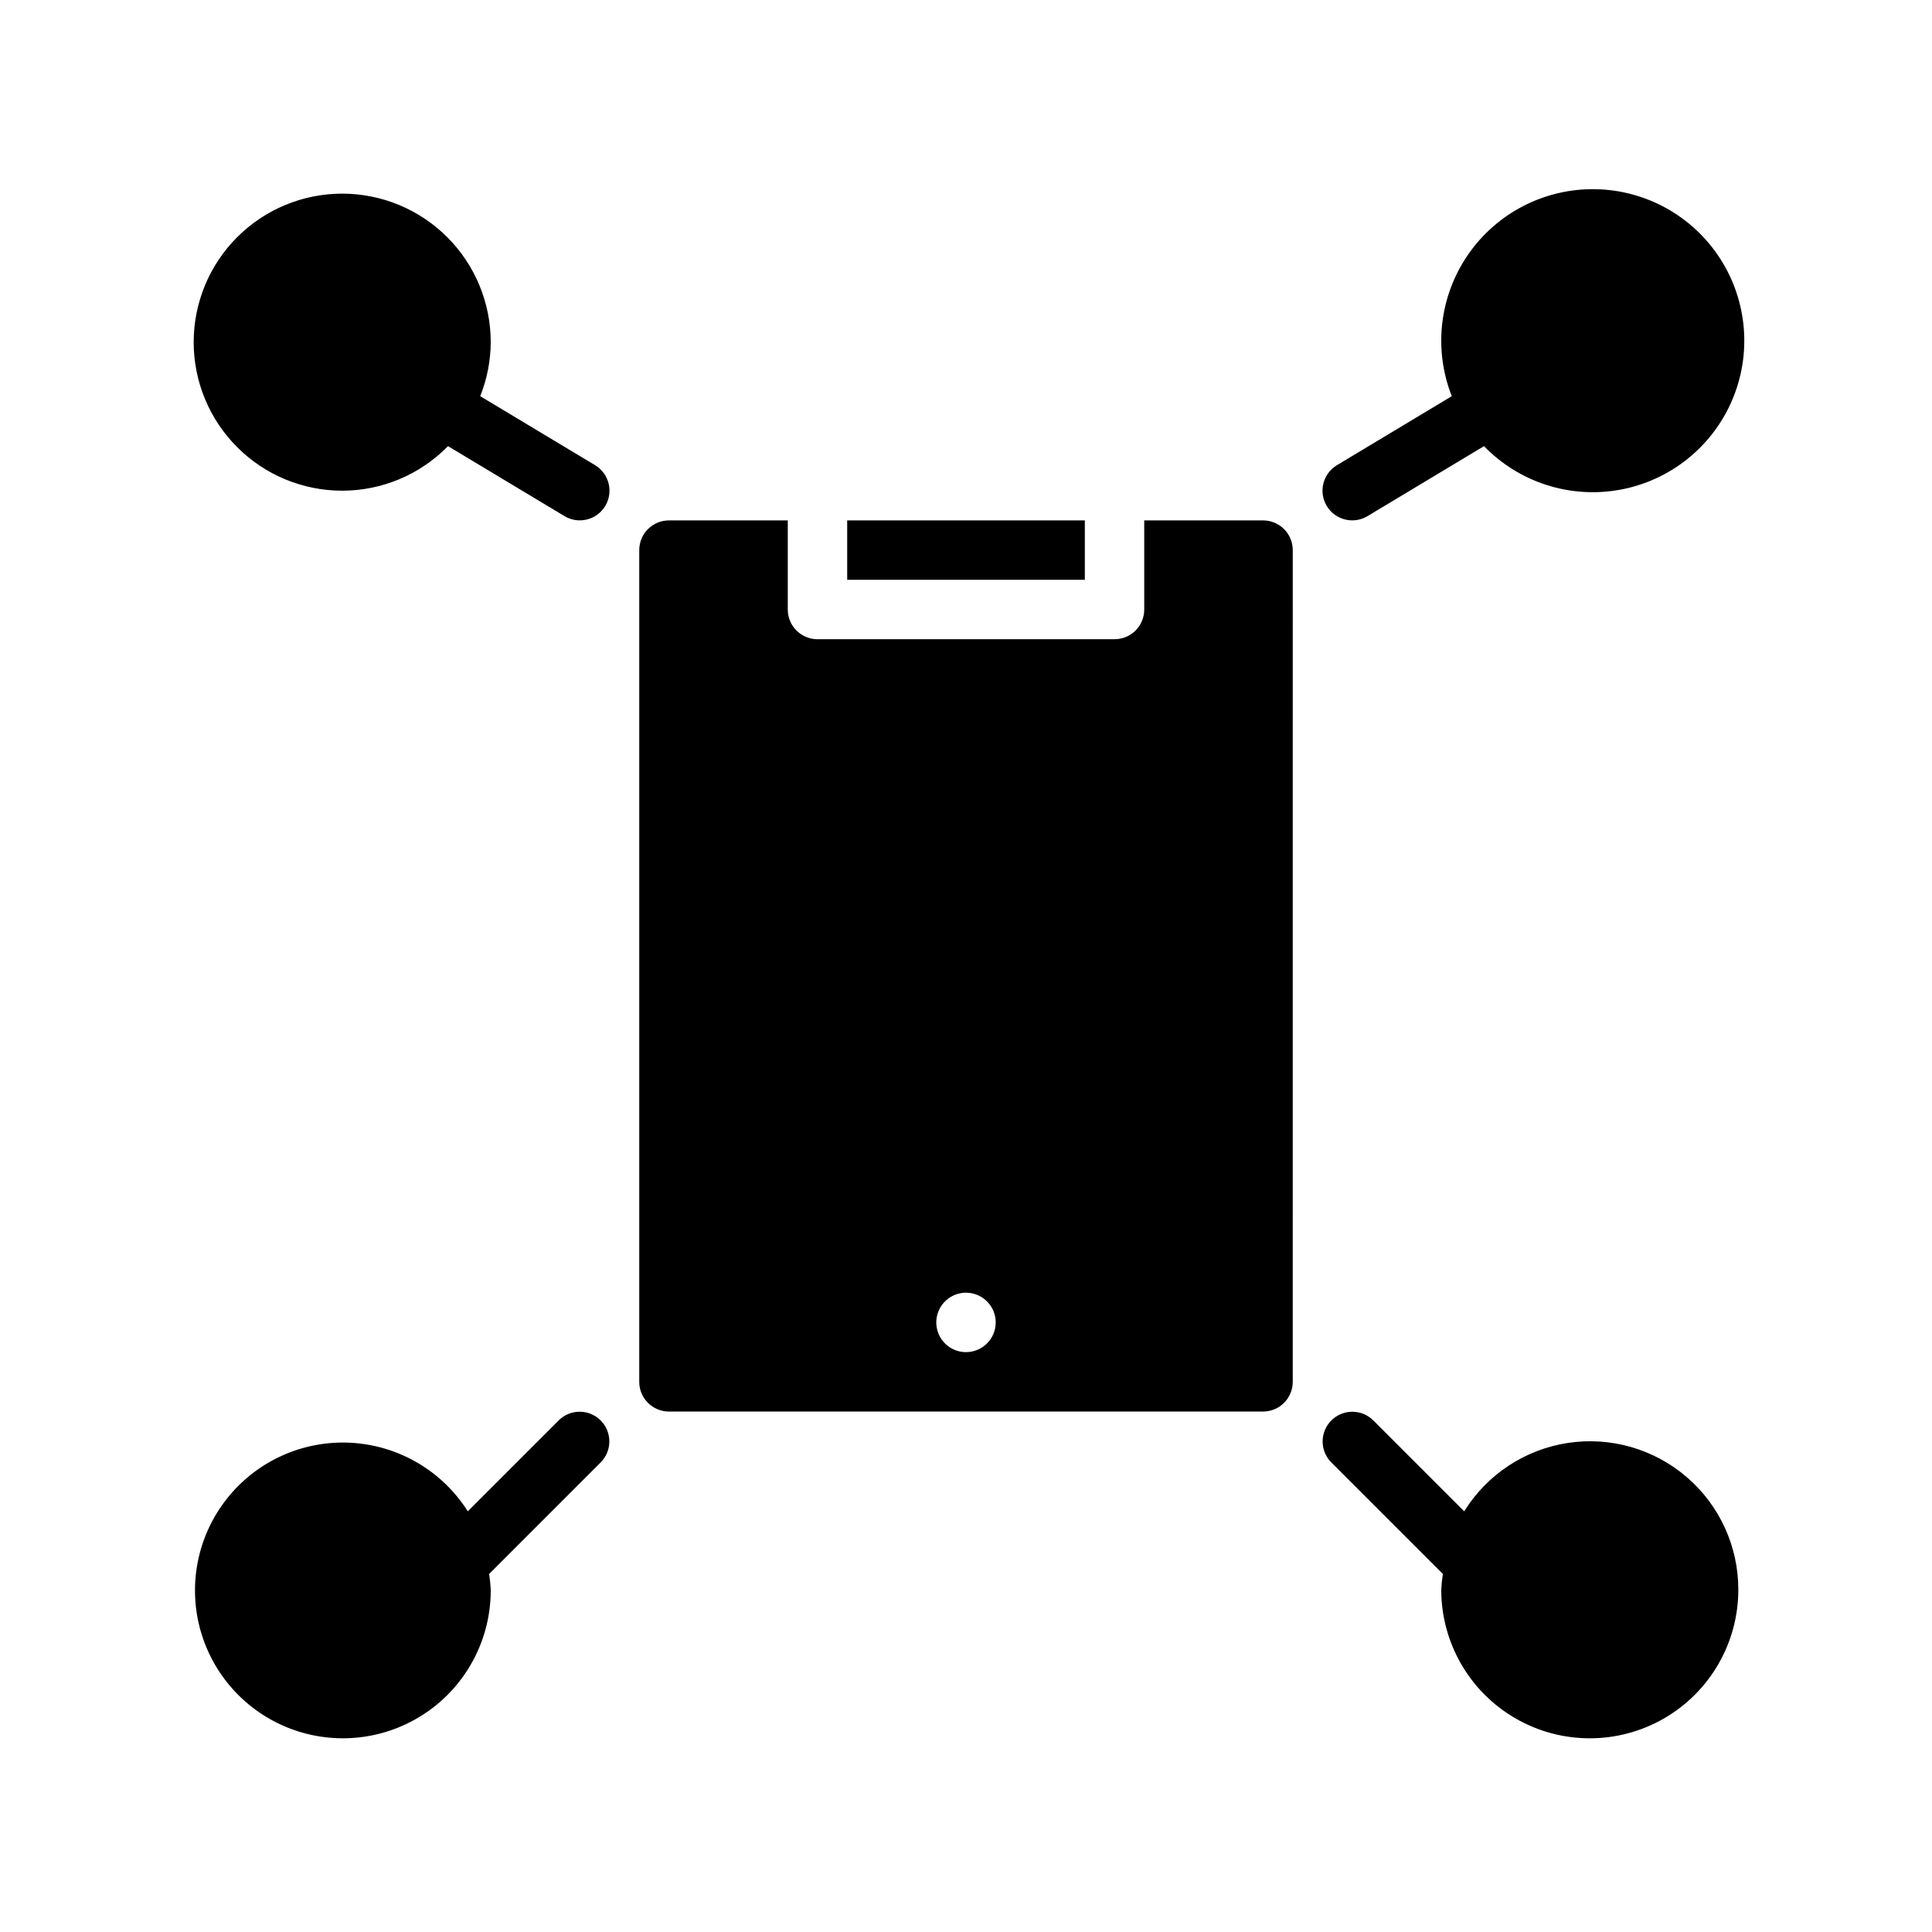 <?xml version="1.0" encoding="UTF-8"?>
<!-- Uploaded to: SVG Repo, www.svgrepo.com, Generator: SVG Repo Mixer Tools -->
<svg fill="#000000" width="800px" height="800px" version="1.1" viewBox="144 144 512 512" xmlns="http://www.w3.org/2000/svg">
 <path d="m604.67 565.31c0 14.059-7.504 27.055-19.68 34.086-12.18 7.031-27.184 7.031-39.359 0-12.18-7.031-19.684-20.027-19.684-34.086 0.066-1.406 0.207-2.805 0.426-4.191l-29.605-29.605c-3.027-3.082-3.004-8.027 0.051-11.078 3.055-3.055 8-3.078 11.078-0.051l24.133 24.133v-0.004c6.051-9.746 16.059-16.363 27.398-18.109 11.34-1.742 22.875 1.559 31.574 9.039 8.699 7.481 13.695 18.391 13.668 29.867zm-98.281-284.52 30.883-18.555c9.332 9.625 22.852 13.957 36.039 11.551s24.305-11.234 29.633-23.535c5.332-12.301 4.172-26.449-3.09-37.719-7.262-11.266-19.668-18.168-33.07-18.395-13.406-0.227-26.039 6.25-33.676 17.266-7.641 11.016-9.281 25.113-4.371 37.59l-30.457 18.301c-3.715 2.242-4.914 7.07-2.68 10.793 2.238 3.719 7.062 4.93 10.789 2.703zm-214.29 239.59-24.133 24.133v-0.004c-6.797-10.73-18.371-17.5-31.055-18.164-12.684-0.664-24.902 4.859-32.781 14.82-7.883 9.961-10.445 23.121-6.883 35.312 3.566 12.191 12.82 21.895 24.824 26.043 12.004 4.144 25.277 2.215 35.602-5.18 10.328-7.394 16.43-19.336 16.375-32.035-0.066-1.406-0.207-2.805-0.426-4.191l29.605-29.605c3.027-3.082 3.004-8.027-0.051-11.078-3.051-3.055-7.996-3.078-11.078-0.051zm-57.41-246.34c10.551-0.004 20.66-4.258 28.035-11.809l30.883 18.555c3.727 2.227 8.555 1.016 10.789-2.703 2.234-3.723 1.039-8.551-2.676-10.793l-30.461-18.301c1.82-4.555 2.766-9.406 2.789-14.309 0-10.441-4.148-20.453-11.527-27.832-7.383-7.383-17.395-11.531-27.832-11.531-10.441 0-20.453 4.148-27.832 11.531-7.383 7.379-11.531 17.391-11.531 27.832 0 10.438 4.148 20.449 11.531 27.832 7.379 7.379 17.391 11.527 27.832 11.527zm196.8 7.871h-62.977v15.742h62.977zm55.105 7.871-0.004 220.42c0 2.086-0.828 4.09-2.305 5.566-1.477 1.477-3.477 2.305-5.566 2.305h-157.44c-2.086 0-4.09-0.828-5.566-2.305-1.477-1.477-2.305-3.481-2.305-5.566v-220.42c0-2.086 0.828-4.09 2.305-5.566 1.477-1.477 3.481-2.305 5.566-2.305h31.488v23.617c0 2.086 0.828 4.09 2.305 5.566 1.477 1.477 3.481 2.305 5.566 2.305h78.723c2.086 0 4.09-0.828 5.566-2.305 1.477-1.477 2.305-3.481 2.305-5.566v-23.617h31.488c2.09 0 4.09 0.828 5.566 2.305 1.477 1.477 2.305 3.481 2.305 5.566zm-78.723 204.67c0-3.184-1.918-6.051-4.859-7.269-2.941-1.219-6.328-0.547-8.578 1.703-2.254 2.254-2.926 5.641-1.707 8.582 1.219 2.941 4.09 4.859 7.273 4.859 2.086 0 4.09-0.832 5.566-2.309 1.477-1.473 2.305-3.477 2.305-5.566z"/>
</svg>